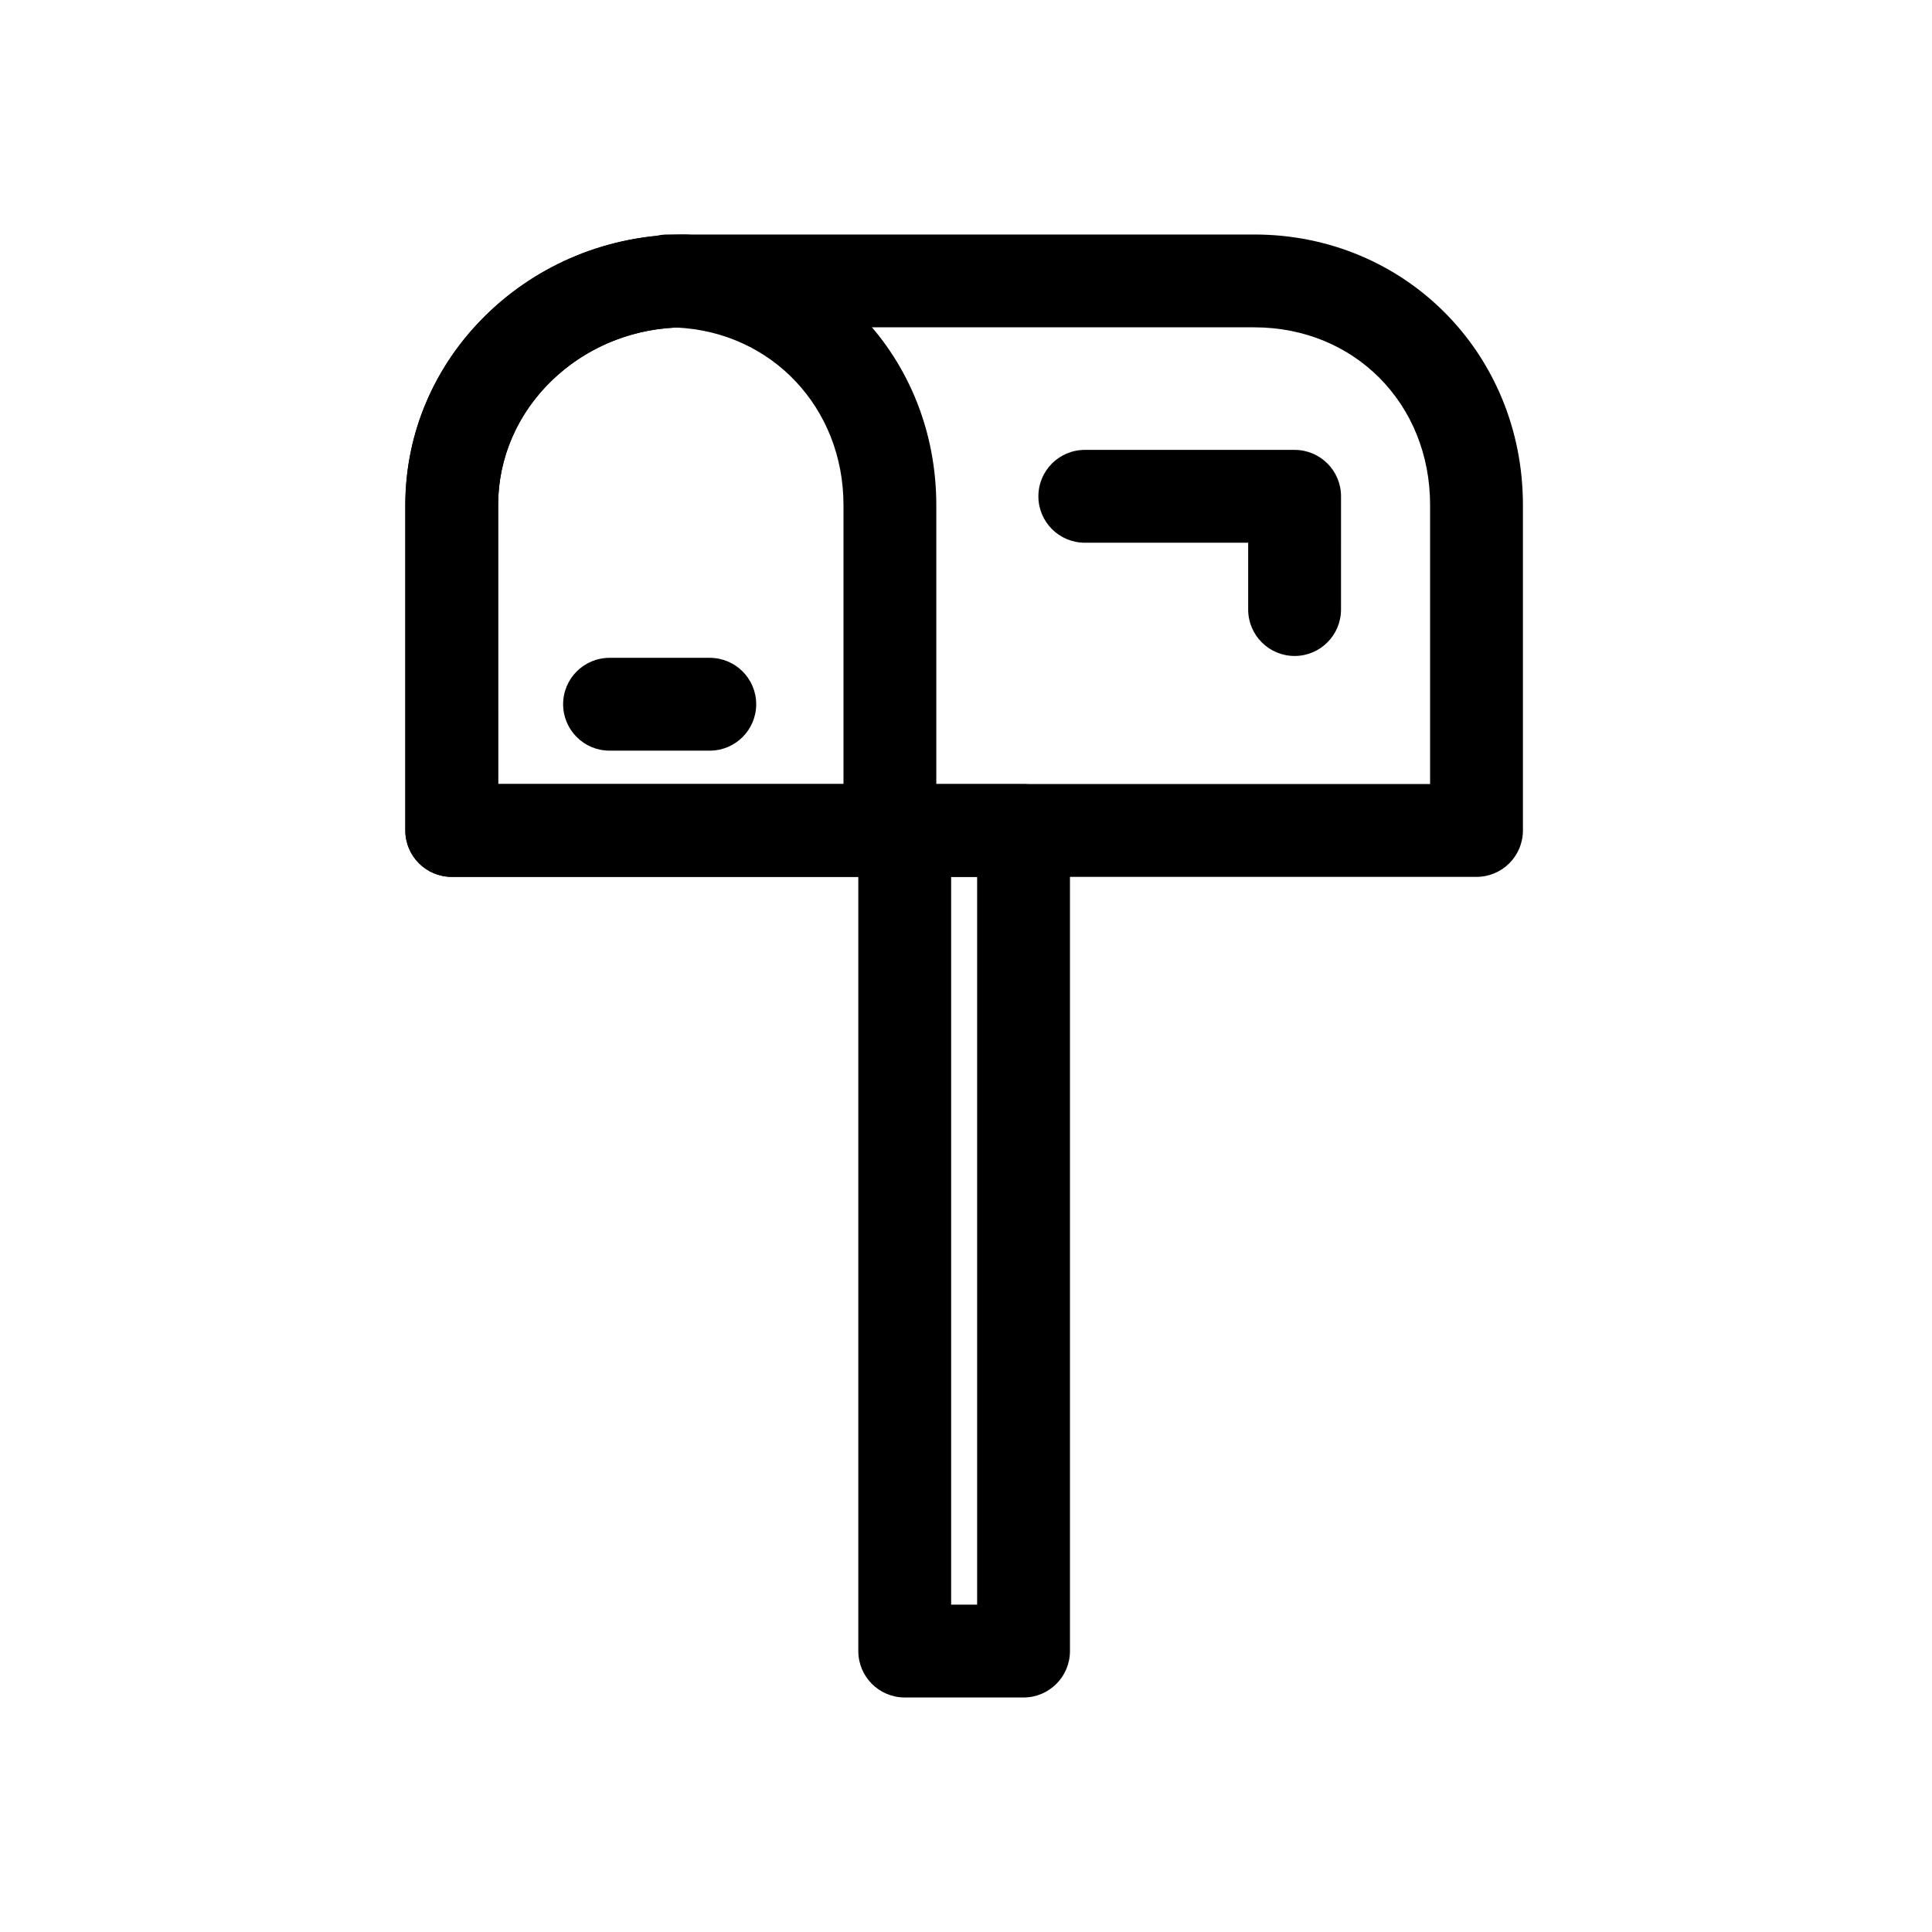 <?xml version="1.0" encoding="UTF-8"?>
<!-- Uploaded to: ICON Repo, www.svgrepo.com, Generator: ICON Repo Mixer Tools -->
<svg fill="#000000" width="800px" height="800px" version="1.1" viewBox="144 144 512 512" xmlns="http://www.w3.org/2000/svg">
 <g>
  <path d="m535.3 376.38h-271.59c-6.793 0-12.301-5.508-12.301-12.301v-86.234c0-39.535 33.207-71.699 74.027-71.699h150.95c39.926 0 71.203 31.496 71.203 71.699v86.234c0 6.793-5.508 12.301-12.297 12.301zm-259.29-24.602h246.98v-73.934c0-26.852-20.035-47.098-46.605-47.098h-150.95c-27.254 0-49.426 21.129-49.426 47.098z"/>
  <path d="m379.83 376.38h-116.11c-6.793 0-12.301-5.508-12.301-12.301v-86.234c0-18.934 7.559-36.777 21.281-50.25 12.23-12.004 28.133-19.387 45.211-21.078 0.965-0.242 1.977-0.371 3.016-0.371h4.519c1.055 0 2.074 0.133 3.051 0.379 16.926 1.719 32.402 9.199 44 21.355 12.66 13.277 19.633 31.02 19.633 49.965v86.234c0 6.793-5.508 12.301-12.297 12.301zm-103.81-24.602h91.512v-73.934c0-25.777-19.035-45.926-44.352-47.047-12.578 0.551-24.371 5.641-33.25 14.355-8.973 8.809-13.914 20.418-13.914 32.691z"/>
  <path d="m487.08 317.84c-6.793 0-12.301-5.508-12.301-12.301v-17.711h-43.297c-6.793 0-12.301-5.508-12.301-12.301 0.004-6.793 5.512-12.301 12.305-12.301h55.598c6.793 0 12.301 5.508 12.301 12.301l-0.004 30.012c0 6.793-5.508 12.301-12.301 12.301z"/>
  <path d="m332.1 342.93h-26.566c-6.793 0-12.301-5.508-12.301-12.301s5.508-12.297 12.301-12.297h26.566c6.793 0 12.301 5.508 12.301 12.301 0 6.789-5.508 12.297-12.301 12.297z"/>
  <path d="m415.25 593.85h-31.488c-6.793 0-12.301-5.508-12.301-12.301v-217.46c0-6.793 5.508-12.301 12.301-12.301h31.488c6.793 0 12.301 5.508 12.301 12.301v217.46c0 6.793-5.508 12.301-12.301 12.301zm-19.188-24.602h6.887v-192.86h-6.887z"/>
 </g>
</svg>